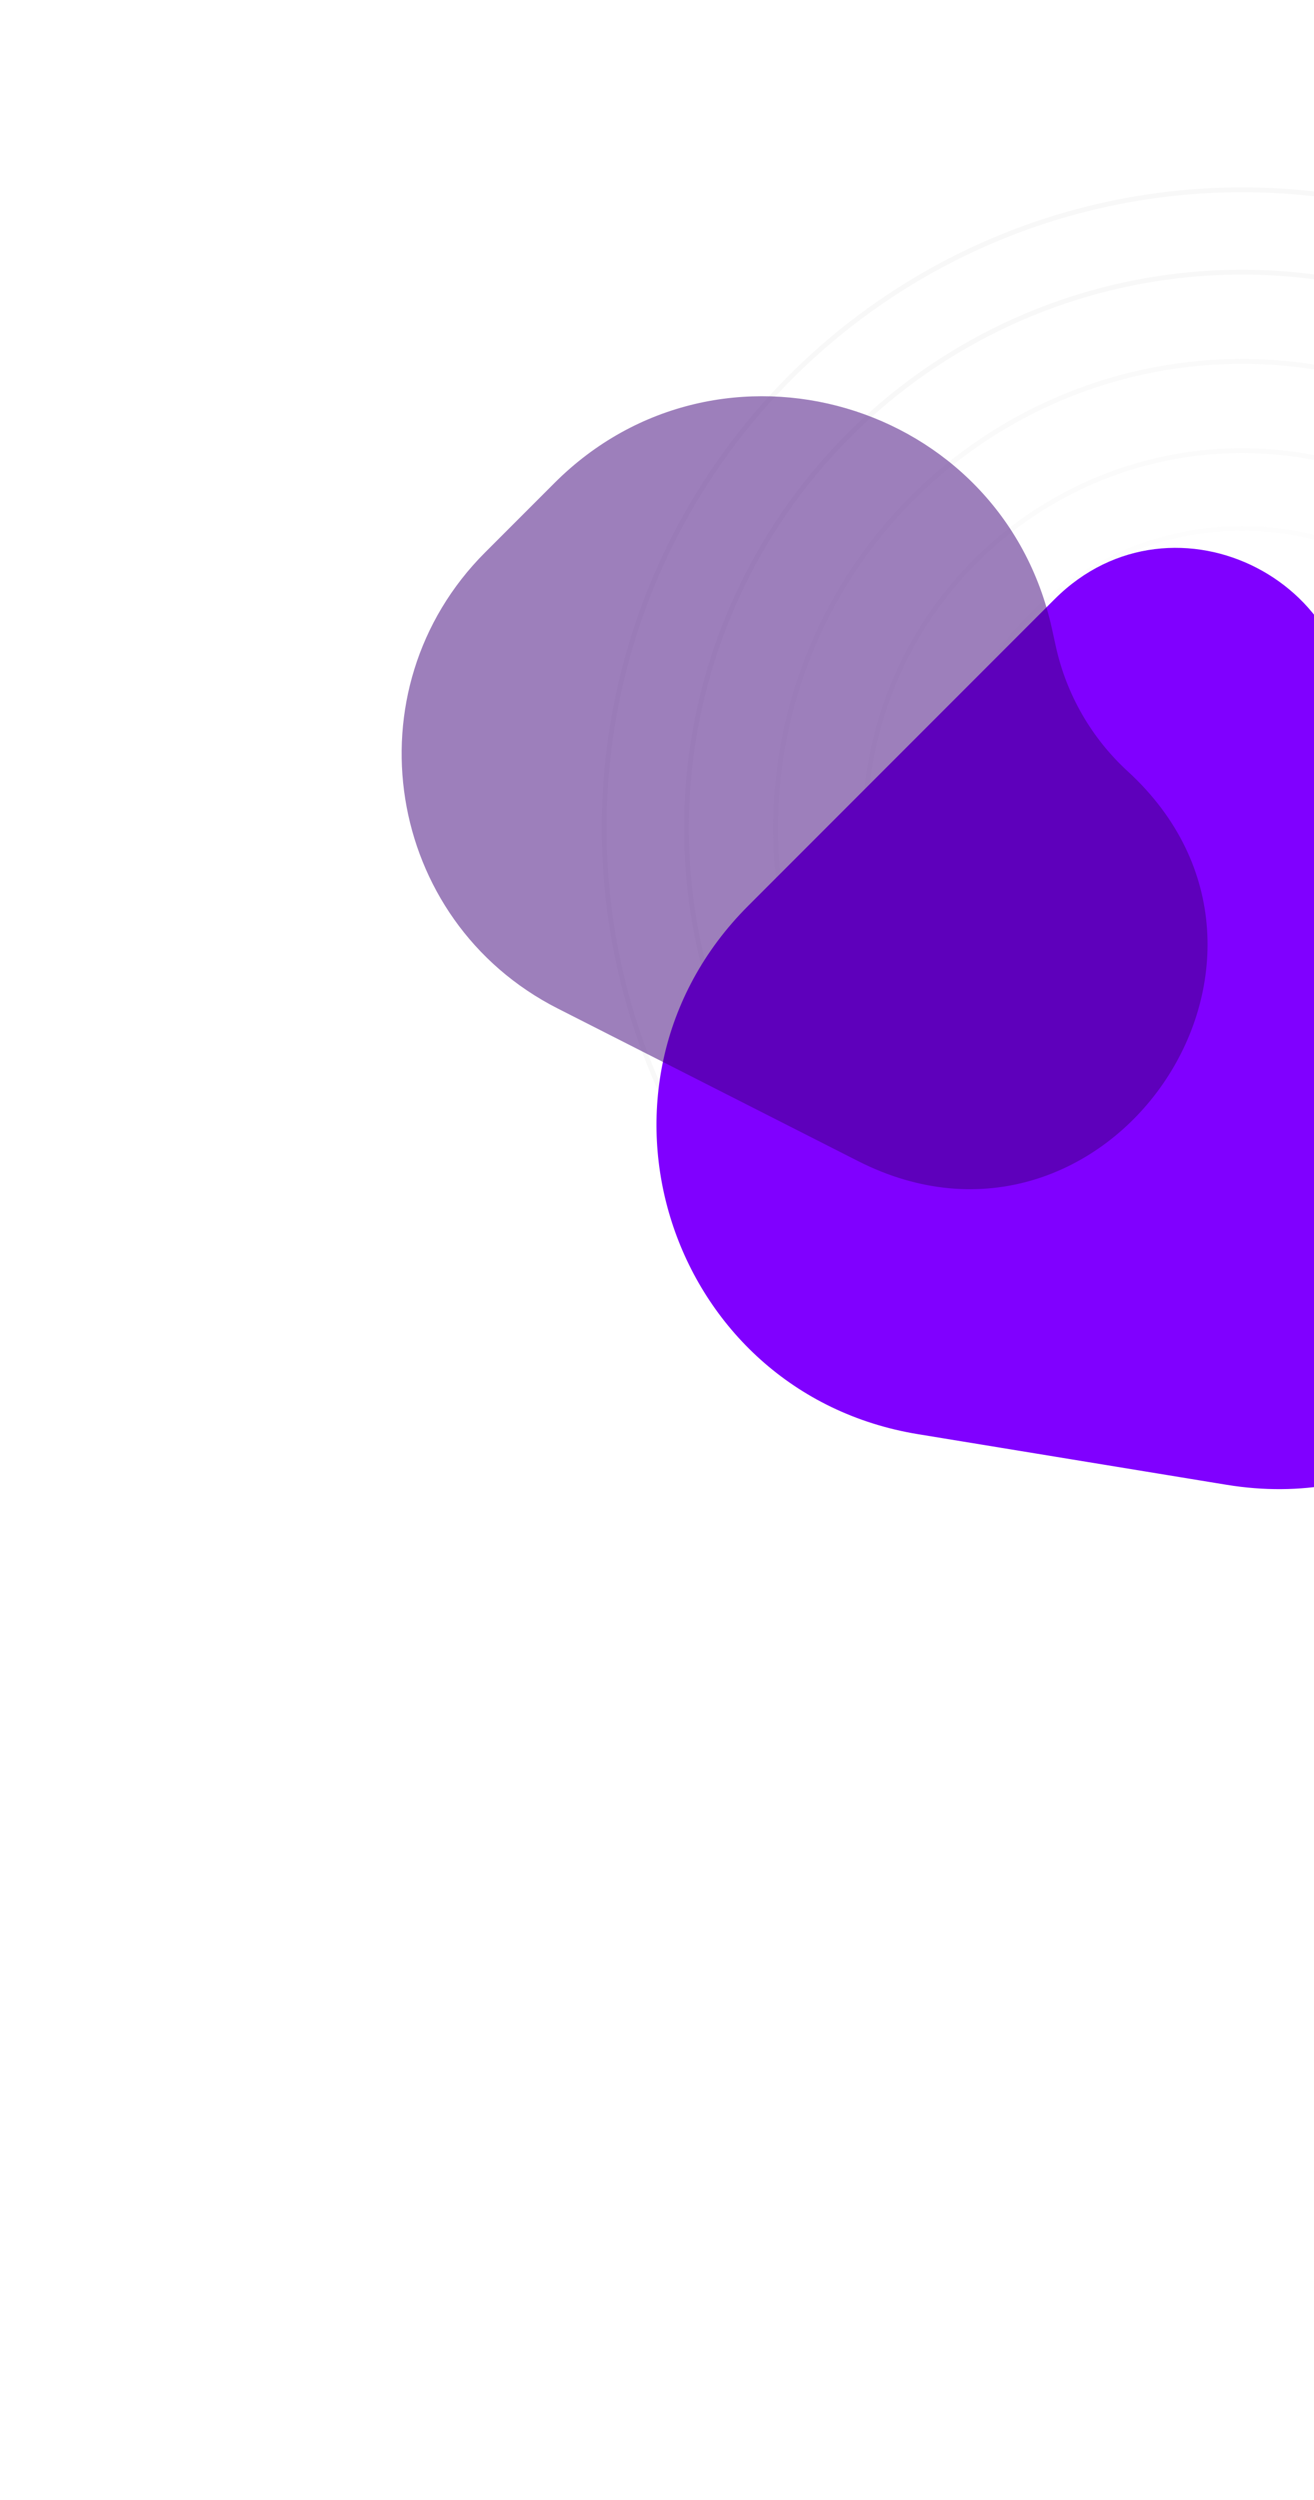 <svg width="821" height="1561" viewBox="0 0 821 1561" fill="none" xmlns="http://www.w3.org/2000/svg">
    <g opacity="0.5">
        <circle opacity="0.5" cx="776" cy="517" r="398.5" stroke="#E5E5E5" stroke-width="3"/>
        <circle opacity="0.5" cx="775.999" cy="517" r="347.071" stroke="#E5E5E5" stroke-width="3"/>
        <circle opacity="0.4" cx="776" cy="517" r="291.357" stroke="#E5E5E5" stroke-width="3"/>
        <circle opacity="0.3" cx="776" cy="517" r="235.643" stroke="#E5E5E5" stroke-width="3"/>
        <circle opacity="0.1" cx="776.003" cy="517" r="187.071" stroke="#E5E5E5" stroke-width="3"/>
    </g>
    <g filter="url(#filter0_d_890_28543)">
        <path d="M658.873 374.162C733.496 299.539 859.905 364.814 842.265 468.863V468.863C835.783 507.096 850.234 545.877 880.155 570.546L915.012 599.285C1061.88 720.376 954.143 957.814 766.297 927.023L573.562 895.432C417.06 869.779 355.249 677.786 467.39 565.645L658.873 374.162Z"
              fill="#8000FF"/>
    </g>
    <g opacity="0.5" filter="url(#filter1_d_890_28543)">
        <path d="M346.388 301.612C449.567 198.434 626.018 250.077 657.284 392.604L659.676 403.509C666.269 433.563 681.983 460.848 704.67 481.634V481.634C832.789 599.015 691.095 803.605 536.156 724.947L348.489 629.674C240.468 574.835 217.498 430.502 303.16 344.84L346.388 301.612Z"
              fill="#3C0078"/>
    </g>
    <defs>
        <filter id="filter0_d_890_28543" x="160.172" y="92.043" width="1073.35" height="1087.71"
                filterUnits="userSpaceOnUse" color-interpolation-filters="sRGB">
            <feFlood flood-opacity="0" result="BackgroundImageFix"/>
            <feColorMatrix in="SourceAlpha" type="matrix" values="0 0 0 0 0 0 0 0 0 0 0 0 0 0 0 0 0 0 127 0"
                           result="hardAlpha"/>
            <feOffset/>
            <feGaussianBlur stdDeviation="125"/>
            <feComposite in2="hardAlpha" operator="out"/>
            <feColorMatrix type="matrix" values="0 0 0 0 0.502 0 0 0 0 0 0 0 0 0 1 0 0 0 0.6 0"/>
            <feBlend mode="normal" in2="BackgroundImageFix" result="effect1_dropShadow_890_28543"/>
            <feBlend mode="normal" in="SourceGraphic" in2="effect1_dropShadow_890_28543" result="shape"/>
        </filter>
        <filter id="filter1_d_890_28543" x="0.951" y="-2.609" width="1003.54" height="995.096"
                filterUnits="userSpaceOnUse" color-interpolation-filters="sRGB">
            <feFlood flood-opacity="0" result="BackgroundImageFix"/>
            <feColorMatrix in="SourceAlpha" type="matrix" values="0 0 0 0 0 0 0 0 0 0 0 0 0 0 0 0 0 0 127 0"
                           result="hardAlpha"/>
            <feOffset/>
            <feGaussianBlur stdDeviation="125"/>
            <feComposite in2="hardAlpha" operator="out"/>
            <feColorMatrix type="matrix" values="0 0 0 0 0.502 0 0 0 0 0 0 0 0 0 1 0 0 0 0.6 0"/>
            <feBlend mode="normal" in2="BackgroundImageFix" result="effect1_dropShadow_890_28543"/>
            <feBlend mode="normal" in="SourceGraphic" in2="effect1_dropShadow_890_28543" result="shape"/>
        </filter>
    </defs>
</svg>
